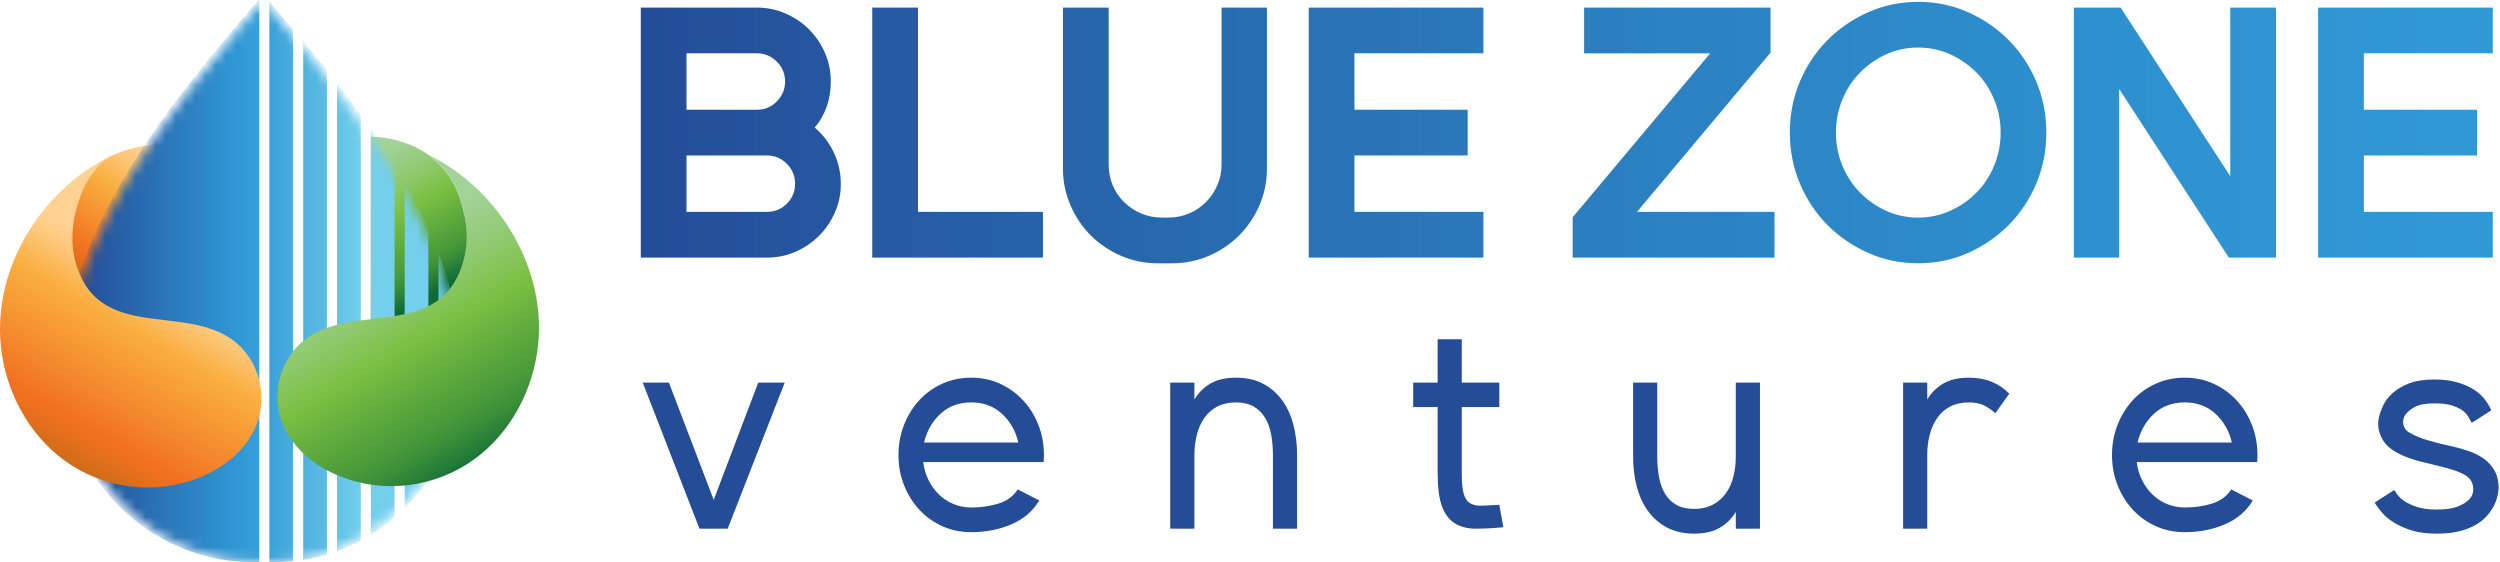 <svg width="249" height="56" viewBox="0 0 249 56" fill="none" xmlns="http://www.w3.org/2000/svg">
<g id="Group 1171280799">
<path id="Vector" d="M81.149 12.709C81.98 13.419 82.621 14.261 83.069 15.235C83.518 16.208 83.746 17.226 83.746 18.294C83.746 19.361 83.549 20.27 83.159 21.158C82.768 22.047 82.241 22.824 81.576 23.487C80.91 24.15 80.135 24.68 79.245 25.07C78.356 25.461 77.4 25.657 76.38 25.657H63.822V0.755H75.384C76.38 0.755 77.329 0.951 78.231 1.342C79.133 1.733 79.914 2.26 80.578 2.925C81.241 3.59 81.77 4.365 82.161 5.256C82.551 6.145 82.748 7.1 82.748 8.121C82.748 9.898 82.214 11.428 81.147 12.709H81.149ZM68.377 5.307V10.93H75.42C76.179 10.93 76.831 10.653 77.378 10.092C77.923 9.536 78.195 8.878 78.195 8.119C78.195 7.359 77.918 6.672 77.36 6.127C76.802 5.582 76.145 5.307 75.384 5.307H68.375H68.377ZM76.38 21.102C77.163 21.102 77.827 20.83 78.371 20.285C78.918 19.741 79.191 19.075 79.191 18.294C79.191 17.512 78.918 16.878 78.371 16.318C77.827 15.762 77.163 15.482 76.38 15.482H68.377V21.102H76.38ZM91.431 0.755V21.102H103.882V25.657H86.876V0.755H91.431ZM121.671 0.755H126.188V16.764C126.188 18.068 125.938 19.296 125.44 20.446C124.942 21.596 124.265 22.599 123.412 23.451C122.559 24.304 121.557 24.981 120.405 25.479C119.252 25.977 118.029 26.227 116.723 26.227H115.334C114.03 26.227 112.802 25.977 111.652 25.479C110.502 24.981 109.499 24.304 108.644 23.451C107.791 22.599 107.115 21.596 106.617 20.446C106.119 19.296 105.869 18.068 105.869 16.764V0.755H110.424V16.407C110.424 17.142 110.56 17.829 110.832 18.47C111.105 19.111 111.487 19.669 111.971 20.14C112.456 20.616 113.021 20.989 113.661 21.261C114.302 21.534 114.988 21.67 115.725 21.67H116.365C117.1 21.67 117.788 21.534 118.429 21.261C119.067 20.989 119.625 20.616 120.099 20.14C120.574 19.667 120.952 19.111 121.237 18.47C121.523 17.829 121.666 17.142 121.666 16.407V0.755H121.671ZM147.746 0.755V5.307H134.902V10.93H146.181V15.485H134.902V21.105H147.746V25.66H130.35V0.757H147.746V0.755ZM176.739 21.102V25.657H156.639V21.638L170.335 5.31H157.778V0.757H176.348V5.24L163.043 21.105H176.739V21.102ZM191.043 0.185C192.82 0.185 194.481 0.529 196.024 1.215C197.565 1.905 198.916 2.833 200.079 4.008C201.24 5.182 202.153 6.558 202.819 8.134C203.482 9.711 203.815 11.401 203.815 13.203C203.815 15.005 203.482 16.695 202.819 18.271C202.153 19.848 201.24 21.225 200.079 22.398C198.916 23.572 197.565 24.501 196.024 25.191C194.481 25.879 192.822 26.222 191.043 26.222C189.263 26.222 187.633 25.879 186.079 25.191C184.525 24.503 183.165 23.572 182.004 22.398C180.843 21.223 179.93 19.848 179.265 18.271C178.601 16.695 178.269 15.005 178.269 13.203C178.269 11.401 178.601 9.711 179.265 8.134C179.93 6.558 180.843 5.18 182.004 4.008C183.165 2.833 184.525 1.905 186.079 1.215C187.631 0.529 189.286 0.185 191.043 0.185ZM191.043 21.672C192.182 21.672 193.249 21.446 194.245 20.995C195.24 20.544 196.114 19.942 196.859 19.18C197.607 18.423 198.195 17.526 198.621 16.494C199.047 15.462 199.262 14.366 199.262 13.205C199.262 12.044 199.047 10.945 198.621 9.914C198.192 8.884 197.607 7.987 196.859 7.228C196.114 6.471 195.24 5.866 194.245 5.412C193.249 4.964 192.182 4.736 191.043 4.736C189.904 4.736 188.843 4.964 187.856 5.412C186.874 5.866 186.008 6.469 185.26 7.228C184.512 7.987 183.924 8.882 183.5 9.914C183.072 10.945 182.859 12.044 182.859 13.205C182.859 14.366 183.072 15.462 183.5 16.494C183.927 17.526 184.514 18.421 185.26 19.18C186.008 19.939 186.874 20.544 187.856 20.995C188.841 21.446 189.904 21.672 191.043 21.672ZM226.688 0.755V25.657H221.992L211.071 8.864V25.657H206.554V0.755H211.214L222.135 17.546V0.755H226.688ZM248.282 0.755V5.307H235.438V10.93H246.716V15.485H235.438V21.105H248.282V25.66H230.886V0.757H248.282V0.755Z" fill="url(#paint0_linear_216_90)"/>
<path id="Vector_2" d="M78.157 38.11L72.479 52.657H69.668L64.017 38.11H66.625L71.086 49.788L75.52 38.11H78.157ZM103.978 45.324C103.978 45.441 103.973 45.557 103.964 45.673C103.953 45.789 103.949 45.905 103.949 46.021H91.952C92.028 46.657 92.204 47.251 92.474 47.805C92.744 48.354 93.088 48.834 93.504 49.239C93.919 49.643 94.403 49.964 94.953 50.196C95.502 50.426 96.096 50.545 96.734 50.545C97.721 50.545 98.628 50.413 99.459 50.154C100.289 49.893 100.928 49.424 101.37 48.747L103.513 49.848C102.877 50.911 101.948 51.704 100.731 52.224C99.514 52.744 98.181 53.005 96.732 53.005C95.689 53.005 94.725 52.802 93.834 52.398C92.945 51.992 92.182 51.44 91.545 50.746C90.909 50.051 90.404 49.239 90.038 48.312C89.672 47.385 89.489 46.389 89.489 45.327C89.489 44.264 89.672 43.264 90.038 42.326C90.404 41.39 90.907 40.573 91.545 39.876C92.184 39.18 92.945 38.63 93.834 38.224C94.723 37.82 95.689 37.617 96.732 37.617C97.775 37.617 98.737 37.82 99.615 38.224C100.494 38.63 101.258 39.182 101.903 39.876C102.551 40.571 103.058 41.388 103.426 42.326C103.792 43.264 103.976 44.261 103.976 45.327L103.978 45.324ZM101.428 44.078C101.158 42.92 100.611 41.964 99.789 41.209C98.967 40.457 97.949 40.079 96.732 40.079C95.515 40.079 94.497 40.457 93.675 41.209C92.854 41.964 92.309 42.92 92.037 44.078H101.426H101.428ZM123.104 37.617C124.147 37.617 125.049 37.82 125.813 38.224C126.576 38.63 127.208 39.182 127.711 39.876C128.213 40.571 128.584 41.388 128.827 42.326C129.068 43.264 129.189 44.261 129.189 45.327V52.657H126.784V45.327C126.784 44.612 126.726 43.935 126.61 43.297C126.494 42.661 126.293 42.098 126.002 41.618C125.712 41.133 125.33 40.758 124.859 40.488C124.384 40.218 123.801 40.082 123.106 40.082C122.412 40.082 121.771 40.218 121.251 40.488C120.728 40.758 120.3 41.133 119.96 41.618C119.621 42.1 119.371 42.661 119.208 43.297C119.045 43.933 118.962 44.612 118.962 45.327V52.657H116.555V38.11H118.962V39.789C119.366 39.113 119.905 38.583 120.57 38.197C121.235 37.811 122.082 37.617 123.106 37.617H123.104ZM145.792 49.207C145.926 49.652 146.145 49.962 146.446 50.134C146.746 50.308 147.132 50.386 147.605 50.366C148.079 50.346 148.652 50.319 149.331 50.279L149.735 52.512C148.71 52.61 147.799 52.657 146.998 52.657C146.196 52.657 145.511 52.487 144.941 52.15C144.37 51.811 143.937 51.25 143.637 50.469C143.336 49.687 143.189 48.562 143.189 47.093V40.544H140.755V38.11H143.189V33.792H145.593V38.11H149.331V40.544H145.593V47.209C145.593 48.098 145.663 48.765 145.797 49.209L145.792 49.207ZM172.888 38.11H175.292V52.657H172.888V50.978C172.481 51.654 171.945 52.184 171.28 52.57C170.612 52.956 169.768 53.151 168.743 53.151C167.719 53.151 166.796 52.947 166.033 52.543C165.269 52.137 164.637 51.585 164.135 50.891C163.633 50.196 163.262 49.384 163.018 48.457C162.777 47.53 162.657 46.535 162.657 45.472V38.11H165.062V45.472C165.062 46.186 165.12 46.863 165.236 47.499C165.352 48.136 165.548 48.691 165.83 49.165C166.109 49.641 166.486 50.011 166.959 50.281C167.433 50.551 168.027 50.688 168.743 50.688C169.46 50.688 170.045 50.551 170.568 50.281C171.09 50.013 171.526 49.641 171.872 49.165C172.22 48.691 172.475 48.136 172.64 47.499C172.803 46.863 172.885 46.186 172.885 45.472V38.11H172.888ZM196.096 37.617C196.964 37.617 197.735 37.757 198.4 38.036C199.068 38.318 199.641 38.709 200.126 39.211L198.735 41.153C198.369 40.825 197.985 40.564 197.592 40.372C197.194 40.18 196.699 40.082 196.098 40.082C195.383 40.082 194.765 40.218 194.242 40.488C193.722 40.758 193.291 41.133 192.954 41.618C192.615 42.1 192.365 42.661 192.199 43.297C192.034 43.933 191.954 44.612 191.954 45.327V52.657H189.549V38.11H191.954V39.789C192.36 39.113 192.896 38.583 193.561 38.197C194.229 37.811 195.073 37.617 196.098 37.617H196.096ZM224.844 45.324C224.844 45.441 224.839 45.557 224.83 45.673C224.819 45.789 224.815 45.905 224.815 46.021H212.818C212.893 46.657 213.07 47.251 213.34 47.805C213.61 48.354 213.954 48.834 214.369 49.239C214.785 49.643 215.269 49.964 215.818 50.196C216.368 50.426 216.962 50.545 217.6 50.545C218.587 50.545 219.494 50.413 220.324 50.154C221.155 49.893 221.794 49.424 222.236 48.747L224.379 49.848C223.743 50.911 222.814 51.704 221.597 52.224C220.38 52.744 219.047 53.005 217.598 53.005C216.555 53.005 215.591 52.802 214.7 52.398C213.811 51.992 213.047 51.44 212.411 50.746C211.775 50.051 211.27 49.239 210.904 48.312C210.538 47.385 210.355 46.389 210.355 45.327C210.355 44.264 210.538 43.264 210.904 42.326C211.27 41.39 211.773 40.573 212.411 39.876C213.047 39.182 213.811 38.63 214.7 38.224C215.588 37.82 216.555 37.617 217.598 37.617C218.641 37.617 219.603 37.82 220.481 38.224C221.36 38.63 222.124 39.182 222.769 39.876C223.417 40.571 223.924 41.388 224.292 42.326C224.658 43.264 224.841 44.261 224.841 45.327L224.844 45.324ZM222.294 44.078C222.023 42.92 221.476 41.964 220.655 41.209C219.833 40.457 218.815 40.079 217.598 40.079C216.381 40.079 215.363 40.457 214.541 41.209C213.72 41.964 213.175 42.92 212.902 44.078H222.291H222.294ZM244.115 44.427C244.711 44.563 245.296 44.728 245.866 44.92C246.437 45.114 246.944 45.371 247.389 45.688C247.833 46.008 248.19 46.405 248.46 46.878C248.728 47.352 248.864 47.935 248.864 48.629C248.806 49.48 248.545 50.234 248.083 50.891C247.889 51.181 247.643 51.46 247.344 51.73C247.042 52.001 246.676 52.242 246.241 52.456C245.805 52.668 245.299 52.836 244.72 52.963C244.142 53.09 243.465 53.151 242.691 53.151C241.724 53.151 240.9 53.043 240.214 52.833C239.529 52.621 238.939 52.36 238.446 52.052C237.953 51.744 237.553 51.409 237.245 51.052C236.937 50.694 236.695 50.362 236.519 50.053L238.462 48.808C238.52 48.883 238.62 49.029 238.765 49.243C238.91 49.457 239.143 49.672 239.46 49.895C239.779 50.118 240.199 50.315 240.721 50.489C241.244 50.663 241.9 50.75 242.691 50.75C243.579 50.75 244.271 50.654 244.763 50.46C245.254 50.266 245.636 50.036 245.906 49.766C246.234 49.437 246.375 49.031 246.326 48.549C246.277 48.064 246.06 47.689 245.674 47.419C245.325 47.187 244.908 46.992 244.428 46.838C243.943 46.682 243.423 46.537 242.863 46.403C242.302 46.267 241.733 46.126 241.152 45.983C240.572 45.84 240.022 45.659 239.5 45.447C238.977 45.235 238.511 44.974 238.093 44.666C237.676 44.358 237.365 43.96 237.151 43.478C236.861 42.859 236.794 42.212 236.948 41.535C237.024 41.207 237.16 40.83 237.352 40.405C237.544 39.981 237.85 39.575 238.265 39.188C238.68 38.802 239.225 38.474 239.902 38.204C240.578 37.934 241.438 37.797 242.481 37.797C243.349 37.797 244.113 37.896 244.769 38.088C245.426 38.282 245.982 38.528 246.435 38.827C246.888 39.128 247.252 39.461 247.523 39.827C247.79 40.193 247.996 40.542 248.13 40.87L246.187 42.116C246.091 41.942 245.975 41.738 245.839 41.506C245.705 41.276 245.506 41.062 245.245 40.87C244.984 40.678 244.631 40.513 244.187 40.376C243.742 40.242 243.173 40.173 242.476 40.173C241.608 40.173 240.956 40.294 240.52 40.535C240.085 40.778 239.77 41.033 239.578 41.303C239.366 41.611 239.297 41.939 239.375 42.288C239.451 42.636 239.645 42.897 239.955 43.069C240.456 43.38 241.09 43.645 241.853 43.866C242.615 44.087 243.365 44.277 244.1 44.431L244.115 44.427Z" fill="#244C97"/>
<g id="Group">
<path id="Vector_3" d="M36.937 13.618C36.937 13.618 43.843 13.433 45.87 19.95C47.898 26.468 46.033 31.742 36.937 32.352V13.618Z" fill="url(#paint1_linear_216_90)"/>
<path id="Vector_4" d="M18.099 14.27C18.099 14.27 12.463 13.94 9.388 16.621C6.314 19.303 4.047 28.462 11.244 31.682C18.442 34.901 24.48 25.515 24.48 25.515L18.099 14.27Z" fill="url(#paint2_linear_216_90)"/>
<g id="Clip path group">
<mask id="mask0_216_90" style="mask-type:luminance" maskUnits="userSpaceOnUse" x="6" y="0" width="40" height="56">
<g id="clippath">
<path id="Vector_5" d="M12.482 18.356C12.498 18.327 12.516 18.3 12.531 18.271C13.65 16.342 14.863 14.48 16.108 12.705C16.133 12.589 17.531 10.668 18.201 9.836C18.556 9.365 18.911 8.902 19.266 8.447C20.737 6.558 22.26 4.714 23.785 2.869C24.2 2.367 26.181 0.02 26.197 0C26.197 0 26.246 0.058 26.331 0.156C26.788 0.692 28.282 2.445 28.633 2.869C28.653 2.894 28.673 2.918 28.693 2.943C29.003 3.318 29.314 3.695 29.624 4.073C30.417 5.035 31.207 6 31.986 6.975C32.339 7.415 32.69 7.86 33.036 8.304C33.074 8.353 33.112 8.4 33.15 8.449C33.502 8.902 33.857 9.367 34.215 9.838C34.523 10.222 34.987 10.836 35.398 11.399C35.88 12.057 36.291 12.642 36.305 12.705C36.352 12.772 36.398 12.841 36.447 12.91C37.256 14.069 38.048 15.264 38.81 16.489C39.167 17.066 39.518 17.646 39.859 18.236C39.866 18.249 39.875 18.26 39.882 18.274C39.897 18.303 39.915 18.329 39.931 18.358C40.748 19.776 41.523 21.245 42.222 22.755C42.594 23.561 42.947 24.378 43.271 25.204C45.477 30.818 46.455 36.869 44.658 42.792C44.309 43.942 43.84 45.05 43.271 46.099C42.952 46.686 42.601 47.256 42.222 47.805C41.527 48.808 40.734 49.745 39.859 50.598C39.535 50.913 39.203 51.217 38.859 51.509C38.843 51.523 38.825 51.536 38.81 51.55C38.048 52.19 37.26 52.758 36.447 53.255C36.101 53.468 35.751 53.666 35.398 53.852C34.626 54.258 33.837 54.604 33.036 54.892C32.687 55.017 32.337 55.133 31.986 55.236C31.207 55.466 30.417 55.64 29.624 55.765C29.314 55.814 29.003 55.857 28.693 55.89C27.907 55.975 27.116 56.008 26.331 55.995C26.29 55.995 26.25 55.995 26.21 55.995C21.807 56.093 17.323 54.705 13.559 51.512C10.861 49.223 8.789 46.195 7.758 42.795C5.201 34.366 8.265 25.675 12.487 18.361L12.482 18.356Z" fill="white"/>
</g>
</mask>
<g mask="url(#mask0_216_90)">
<g id="Group_2">
<path id="Vector_6" d="M11.977 18.356C11.993 18.327 12.011 18.3 12.027 18.271C13.145 16.342 14.358 14.48 15.604 12.705C15.628 12.589 17.026 10.668 17.696 9.836C18.051 9.364 18.406 8.902 18.761 8.447C20.232 6.558 21.755 4.713 23.28 2.869C23.695 2.367 25.81 -0.083 25.826 -0.101C25.826 -0.101 25.826 -0 25.826 0.156V55.993C25.785 55.993 25.745 55.993 25.705 55.993C21.302 56.091 16.818 54.702 13.054 51.509C10.357 49.221 8.284 46.193 7.253 42.792C4.696 34.363 7.76 25.673 11.982 18.358L11.977 18.356ZM26.828 0.156V55.993C27.614 56.006 28.404 55.973 29.191 55.888V2.943C29.17 2.918 29.15 2.894 29.13 2.869C28.78 2.445 27.286 0.692 26.828 0.156ZM30.198 4.07V55.763C30.99 55.638 31.781 55.464 32.56 55.234V6.973C31.781 6 30.99 5.033 30.198 4.07ZM33.567 8.302V54.89C34.368 54.602 35.157 54.256 35.929 53.849V11.396C35.516 10.834 35.054 10.217 34.746 9.836C34.391 9.364 34.036 8.902 33.681 8.447C33.643 8.398 33.605 8.351 33.567 8.302ZM36.936 12.908V53.251C37.749 52.753 38.537 52.186 39.298 51.545V16.485C38.537 15.259 37.745 14.065 36.936 12.906V12.908ZM40.306 18.233V50.596C41.181 49.743 41.974 48.805 42.668 47.803V22.753C41.969 21.243 41.194 19.774 40.377 18.356C40.361 18.327 40.343 18.3 40.328 18.271C40.321 18.258 40.312 18.247 40.306 18.233ZM43.675 25.2V46.095C44.246 45.043 44.713 43.938 45.062 42.788C46.859 36.864 45.879 30.813 43.675 25.2Z" fill="url(#paint3_linear_216_90)"/>
</g>
</g>
</g>
<path id="Vector_7" d="M11.543 15.337C4.572 18.363 -0.747 26.343 0.086 34.468C0.553 39.012 2.864 43.284 6.436 45.876C10.357 48.718 15.499 49.35 19.929 47.537C22.137 46.633 24.189 45.081 25.299 42.866C26.547 40.374 26.181 37.271 24.475 35.12C19.952 29.427 10.002 34.788 7.546 26.187C6.988 24.235 7.16 22.255 7.736 20.334C8.368 18.229 9.611 16.179 11.543 15.342V15.337Z" fill="url(#paint4_linear_216_90)"/>
<path id="Vector_8" d="M42.14 15.197C49.111 18.222 54.429 26.202 53.596 34.328C53.13 38.872 50.819 43.143 47.246 45.735C43.325 48.578 38.183 49.21 33.753 47.397C31.545 46.492 29.493 44.94 28.383 42.725C27.135 40.234 27.501 37.13 29.207 34.98C33.731 29.286 43.68 34.647 46.136 26.046C46.695 24.095 46.523 22.114 45.947 20.194C45.315 18.088 44.071 16.039 42.14 15.201V15.197Z" fill="url(#paint5_linear_216_90)"/>
</g>
</g>
<defs>
<linearGradient id="paint0_linear_216_90" x1="248.282" y1="13.207" x2="63.822" y2="13.207" gradientUnits="userSpaceOnUse">
<stop stop-color="#3099D5"/>
<stop offset="0.2" stop-color="#2E91CF"/>
<stop offset="0.49" stop-color="#2B7EBF"/>
<stop offset="0.83" stop-color="#265EA5"/>
<stop offset="1" stop-color="#244C97"/>
</linearGradient>
<linearGradient id="paint1_linear_216_90" x1="34.963" y1="14.759" x2="43.916" y2="30.264" gradientUnits="userSpaceOnUse">
<stop offset="0.08" stop-color="#A4D39A"/>
<stop offset="0.16" stop-color="#9DCF8C"/>
<stop offset="0.32" stop-color="#8CC868"/>
<stop offset="0.45" stop-color="#7BC043"/>
<stop offset="0.68" stop-color="#54A23C"/>
<stop offset="0.75" stop-color="#48993A"/>
<stop offset="0.8" stop-color="#3B8F39"/>
<stop offset="0.89" stop-color="#1B7537"/>
<stop offset="0.93" stop-color="#0E6B37"/>
</linearGradient>
<linearGradient id="paint2_linear_216_90" x1="20.028" y1="15.382" x2="10.75" y2="31.452" gradientUnits="userSpaceOnUse">
<stop offset="0.1" stop-color="#FFD293"/>
<stop offset="0.17" stop-color="#FECC85"/>
<stop offset="0.29" stop-color="#FBBC61"/>
<stop offset="0.38" stop-color="#FAAF40"/>
<stop offset="0.62" stop-color="#F4882C"/>
<stop offset="0.75" stop-color="#F27121"/>
<stop offset="0.81" stop-color="#E56F1D"/>
<stop offset="0.92" stop-color="#C56B14"/>
<stop offset="1" stop-color="#AC690E"/>
</linearGradient>
<linearGradient id="paint3_linear_216_90" x1="45.997" y1="27.946" x2="6.315" y2="27.946" gradientUnits="userSpaceOnUse">
<stop offset="0.25" stop-color="#74CFEC"/>
<stop offset="0.34" stop-color="#5CBCE3"/>
<stop offset="0.48" stop-color="#3CA2D9"/>
<stop offset="0.56" stop-color="#3099D5"/>
<stop offset="0.96" stop-color="#244C97"/>
</linearGradient>
<linearGradient id="paint4_linear_216_90" x1="19.487" y1="23.59" x2="4.951" y2="48.767" gradientUnits="userSpaceOnUse">
<stop offset="0.18" stop-color="#FFD293"/>
<stop offset="0.23" stop-color="#FECC85"/>
<stop offset="0.31" stop-color="#FBBC61"/>
<stop offset="0.38" stop-color="#FAAF40"/>
<stop offset="0.62" stop-color="#F4882C"/>
<stop offset="0.75" stop-color="#F27121"/>
<stop offset="0.81" stop-color="#E56F1D"/>
<stop offset="0.92" stop-color="#C56B14"/>
<stop offset="1" stop-color="#AC690E"/>
</linearGradient>
<linearGradient id="paint5_linear_216_90" x1="34.177" y1="23.42" x2="48.715" y2="48.6" gradientUnits="userSpaceOnUse">
<stop offset="0.08" stop-color="#A4D39A"/>
<stop offset="0.16" stop-color="#9DCF8C"/>
<stop offset="0.31" stop-color="#8CC868"/>
<stop offset="0.44" stop-color="#7BC043"/>
<stop offset="0.66" stop-color="#54A23C"/>
<stop offset="0.73" stop-color="#48993A"/>
<stop offset="0.79" stop-color="#3B8F39"/>
<stop offset="0.89" stop-color="#1B7537"/>
<stop offset="0.93" stop-color="#0E6B37"/>
</linearGradient>
</defs>
</svg>

